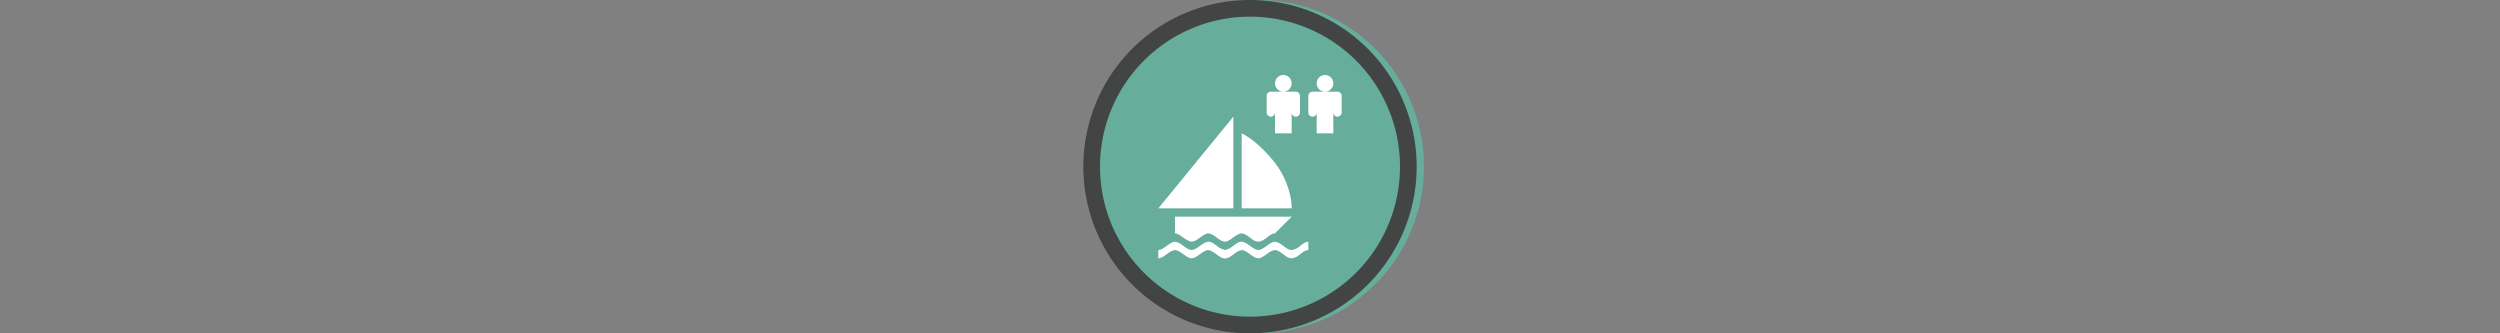 <svg width="300" height="40" viewBox="0 0 300 40" fill="none" xmlns="http://www.w3.org/2000/svg" xmlns:xlink="http://www.w3.org/1999/xlink" version="1.1">

<rect x="0" y="0" width="300" height="40" fill="#808080" stroke="none"/>

<g transform="translate(130, 0) scale(2 2) "> 
<g id="g836"><path d="M10 0a10 10 0 1 1-.02 19.98A10 10 0 0 1 10 0z" id="path2" style="opacity:.953;fill:#65af9d;fill-opacity:1"/><path d="M10 19a9 9 0 1 0 0-18 9 9 0 0 0 0 18zm0 1a10 10 0 1 0 0-20 10 10 0 0 0 0 20z" id="path4" style="clip-rule:evenodd;opacity:.95;fill:#404040;fill-rule:evenodd"/></g><defs id="defs11"><clipPath id="clip0"><path d="M0 0h20v20H0V0z" fill="#fff" id="path8"/></clipPath></defs>
</g>%n%n
<g transform="translate(138, 8) scale(2 2) "> 

<g id="surface1">
<path style=" stroke:none;fill-rule:evenodd;fill:rgb(100%,100%,100%);fill-opacity:1;" d="M 8.5 1 C 8.5 1.277 8.277 1.5 8 1.5 C 7.723 1.5 7.5 1.277 7.5 1 C 7.5 0.723 7.723 0.5 8 0.5 C 8.277 0.5 8.5 0.723 8.5 1 Z M 8.5 4 L 8.5 2.75 C 8.5 2.887 8.613 3 8.75 3 C 8.887 3 9 2.887 9 2.75 L 9 1.75 C 9 1.613 8.887 1.5 8.75 1.5 L 7.25 1.5 C 7.113 1.5 7 1.613 7 1.75 L 7 2.75 C 7 2.887 7.113 3 7.25 3 C 7.387 3 7.5 2.887 7.5 2.75 L 7.5 4 Z M 8.5 4 "/>
<path style=" stroke:none;fill-rule:evenodd;fill:rgb(100%,100%,100%);fill-opacity:1;" d="M 11 1 C 11 1.277 10.777 1.5 10.5 1.5 C 10.223 1.5 10 1.277 10 1 C 10 0.723 10.223 0.5 10.5 0.5 C 10.777 0.5 11 0.723 11 1 Z M 11 4 L 11 2.75 C 11 2.887 11.113 3 11.25 3 C 11.387 3 11.5 2.887 11.5 2.75 L 11.5 1.75 C 11.5 1.613 11.387 1.5 11.25 1.5 L 9.75 1.5 C 9.613 1.5 9.5 1.613 9.5 1.75 L 9.5 2.75 C 9.5 2.887 9.613 3 9.75 3 C 9.887 3 10 2.887 10 2.75 L 10 4 Z M 11 4 "/>
<path style=" stroke:none;fill-rule:nonzero;fill:rgb(100%,100%,100%);fill-opacity:1;" d="M 5 3 L 0.5 8.5 L 5 8.5 Z M 5 3 "/>
<path style=" stroke:none;fill-rule:nonzero;fill:rgb(100%,100%,100%);fill-opacity:1;" d="M 5.5 8.5 L 8.5 8.5 C 8.5 7.5 8.02 6.43 7.5 5.773 C 6.996 5.125 6.195 4.328 5.5 4 Z M 5.5 8.5 "/>
<path style=" stroke:none;fill-rule:nonzero;fill:rgb(100%,100%,100%);fill-opacity:1;" d="M 1.5 9 L 1.5 10 C 1.648 10 1.887 10.164 2 10.258 C 2.113 10.348 2.379 10.5 2.5 10.5 C 2.621 10.5 2.789 10.418 3.004 10.25 C 3.219 10.086 3.383 10.004 3.496 10.004 C 3.617 10.004 3.785 10.086 4 10.254 C 4.215 10.418 4.379 10.5 4.496 10.5 C 4.613 10.5 4.781 10.418 4.996 10.25 C 5.211 10.086 5.379 10.004 5.5 10.004 C 5.613 10.004 5.781 10.086 5.996 10.254 C 6.211 10.418 6.324 10.5 6.496 10.5 C 6.672 10.5 6.887 10.363 6.996 10.266 C 7.172 10.117 7.324 10.012 7.5 10 L 8.5 9 Z M 1.5 9 "/>
<path style=" stroke:none;fill-rule:nonzero;fill:rgb(100%,100%,100%);fill-opacity:1;" d="M 5.5 10.5 C 5.324 10.512 5.176 10.617 4.996 10.766 C 4.887 10.863 4.672 11 4.496 11 C 4.324 11 4.211 10.918 3.996 10.75 C 3.781 10.586 3.613 10.504 3.5 10.504 C 3.379 10.504 3.211 10.586 2.996 10.754 C 2.781 10.918 2.613 11 2.496 11 C 2.379 11 2.215 10.918 2 10.75 C 1.785 10.586 1.617 10.504 1.496 10.504 C 1.383 10.504 1.219 10.586 1.004 10.754 C 0.789 10.918 0.621 11 0.5 11 L 0.5 11.5 C 0.621 11.5 0.789 11.418 1.004 11.25 C 1.219 11.086 1.383 11.004 1.496 11.004 C 1.617 11.004 1.785 11.086 2 11.254 C 2.215 11.418 2.379 11.5 2.496 11.5 C 2.613 11.5 2.781 11.418 2.996 11.25 C 3.211 11.086 3.379 11.004 3.5 11.004 C 3.613 11.004 3.781 11.086 3.996 11.254 C 4.211 11.418 4.324 11.5 4.496 11.5 C 4.672 11.5 4.887 11.363 4.996 11.266 C 5.172 11.117 5.324 11.012 5.5 11 Z M 5.5 10.5 "/>
<path style=" stroke:none;fill-rule:nonzero;fill:rgb(100%,100%,100%);fill-opacity:1;" d="M 9.5 10.5 C 9.324 10.512 9.176 10.617 8.996 10.766 C 8.887 10.863 8.672 11 8.496 11 C 8.324 11 8.211 10.918 7.996 10.75 C 7.781 10.586 7.613 10.504 7.5 10.504 C 7.379 10.504 7.211 10.586 6.996 10.754 C 6.781 10.918 6.613 11 6.496 11 C 6.379 11 6.215 10.918 6 10.75 C 5.785 10.586 5.617 10.504 5.496 10.504 C 5.383 10.504 5.219 10.586 5.004 10.754 C 4.789 10.918 4.621 11 4.5 11 C 4.316 10.957 4.145 10.875 4 10.758 C 3.887 10.664 3.648 10.5 3.5 10.5 L 3.5 11 C 3.648 11 3.887 11.164 4 11.258 C 4.113 11.348 4.379 11.5 4.5 11.5 C 4.621 11.5 4.789 11.418 5.004 11.25 C 5.219 11.086 5.383 11.004 5.496 11.004 C 5.617 11.004 5.785 11.086 6 11.254 C 6.215 11.418 6.379 11.5 6.496 11.5 C 6.613 11.5 6.781 11.418 6.996 11.25 C 7.211 11.086 7.379 11.004 7.5 11.004 C 7.613 11.004 7.781 11.086 7.996 11.254 C 8.211 11.418 8.324 11.5 8.496 11.5 C 8.672 11.5 8.887 11.363 8.996 11.266 C 9.172 11.117 9.324 11.012 9.5 11 Z M 9.5 10.5 "/>
</g>

</g>%n%n</svg>